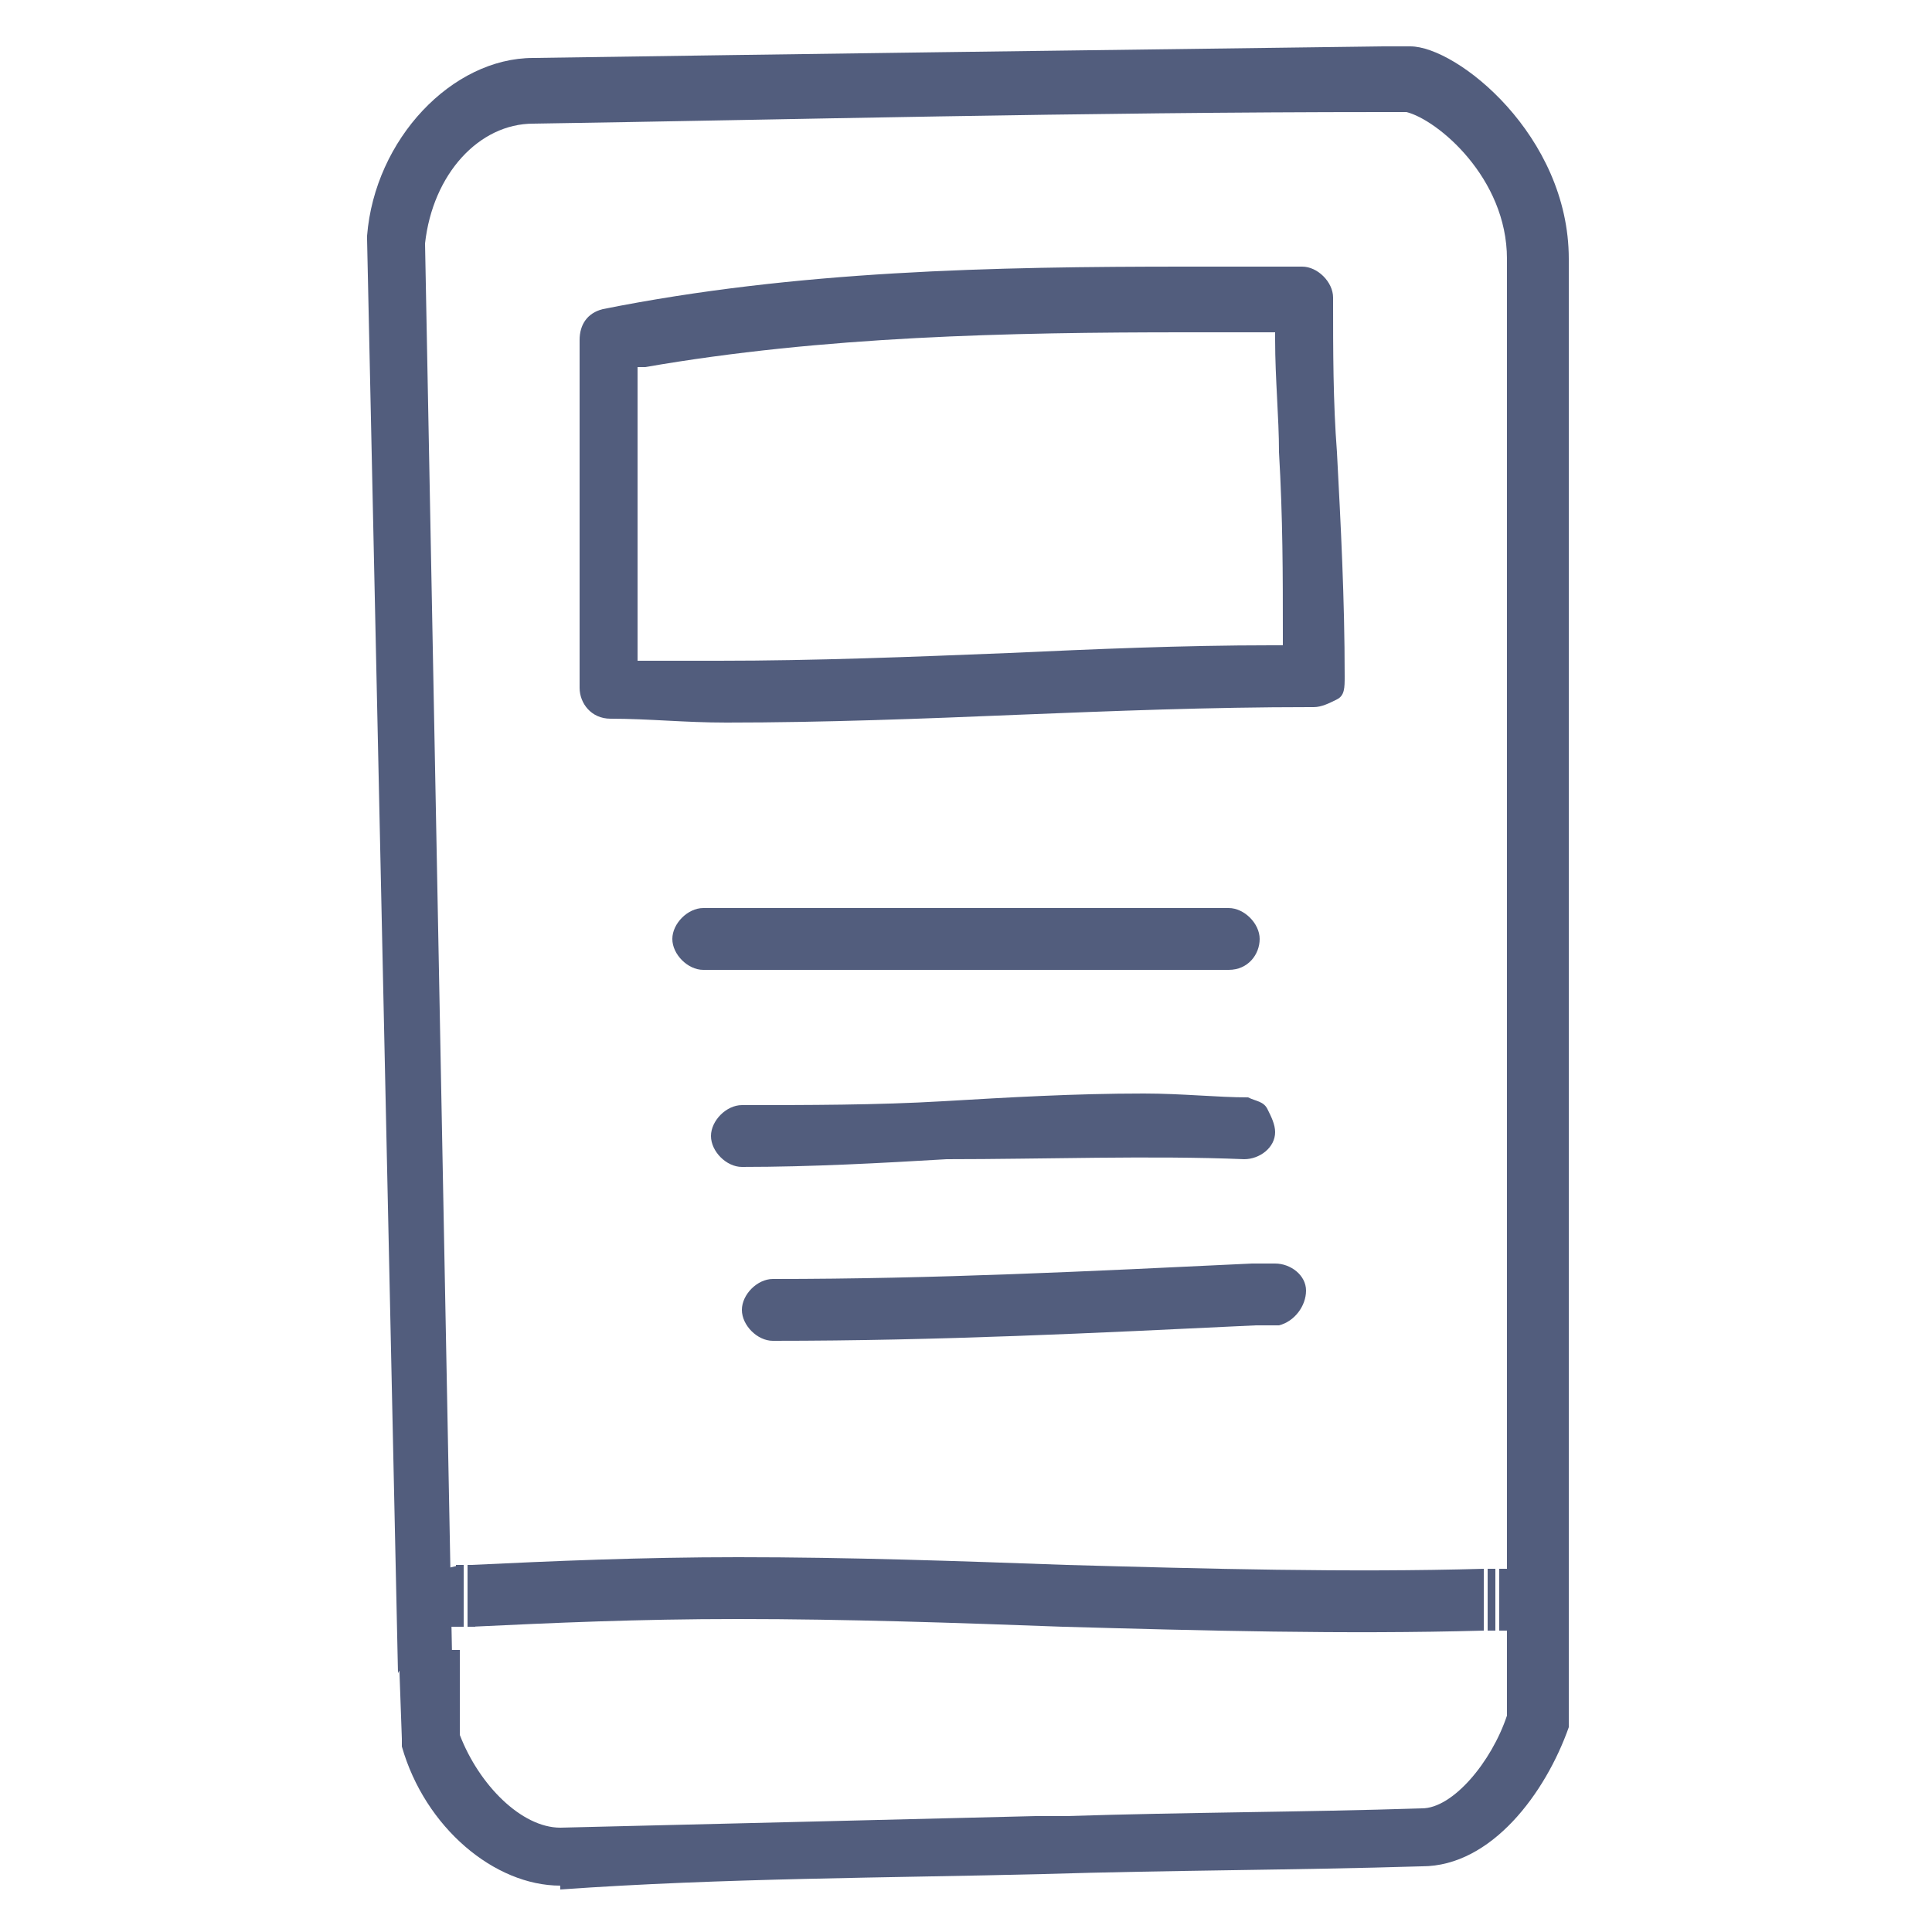 <svg version="1.2" overflow="visible" preserveAspectRatio="none" viewBox="0 0 50 50" xml:space="preserve" height="48" width="48" y="0px" x="0px" xmlns:xlink="http://www.w3.org/1999/xlink" xmlns="http://www.w3.org/2000/svg" id="Layer_1_1544635967008"><g transform="translate(1, 1)"><path d="M31.5,8c-0.6,0-1.2,0-1.8,0c-4.5,0-9.2,0.1-13.7,0.9v6.7c0.5,0,1.1,0,1.7,0c2.5,0,5-0.1,7.5-0.2&#10;&#9;c2.2-0.1,4.4-0.2,6.6-0.2c0-1.4-0.1-2.9-0.1-4.4C31.5,9.9,31.5,8.9,31.5,8z" style="fill:none;" vector-effect="non-scaling-stroke"/><path d="M26.6,41.6c-2.8-0.1-5.6-0.2-8.4-0.2c-2.5,0-4.8,0.1-6.9,0.2l0,2.1c0.4,1.1,1.3,2,2.1,2&#10;&#9;c4.1-0.1,8.3-0.2,12.3-0.3l0.8,0c3.1-0.1,6.1-0.1,9.2-0.2c0.5,0,1.3-0.9,1.8-2v-1.5c-0.8,0-1.6,0-2.4,0&#10;&#9;C32.2,41.7,29.4,41.6,26.6,41.6z" style="fill:none;" vector-effect="non-scaling-stroke"/><path d="M26.6,39c3.6,0.1,7.3,0.2,10.9,0.1V5.7c0-2-1.7-3.2-2.1-3.4c0,0-0.1,0-0.1,0c-0.2,0-0.3,0-0.5,0&#10;&#9;c-7.7,0.1-15.5,0.2-22,0.3c-1.1,0-2.1,1.2-2.3,2.7L11.3,39c2.1-0.1,4.4-0.2,6.9-0.2C21,38.8,23.8,38.9,26.6,39z M13.4,16.8v-9&#10;&#9;c0-0.6,0.4-1.1,1-1.3c5.1-1,10.2-1.1,15.2-1.1c1,0,2,0,3,0C33.4,5.5,34,6,34,6.7c0,1.3,0.1,2.6,0.1,3.9c0.1,1.9,0.1,3.9,0.2,5.8&#10;&#9;c0,0.3-0.1,0.7-0.4,0.9c-0.2,0.2-0.6,0.4-0.9,0.4c0,0,0,0,0,0l-0.3,0c-2.5,0-5.1,0.1-7.5,0.2c-2.5,0.1-5,0.2-7.6,0.2c-1,0-2,0-3-0.1&#10;&#9;C13.9,18.1,13.4,17.5,13.4,16.8z M16,23.3c0-0.7,0.6-1.3,1.3-1.3h13.6c0.7,0,1.3,0.6,1.3,1.3s-0.6,1.3-1.3,1.3H17.2&#10;&#9;C16.5,24.6,16,24,16,23.3z M16.9,28.4c0-0.7,0.6-1.3,1.3-1.3c1.7,0,3.5-0.1,5.2-0.1c1.7-0.1,3.5-0.2,5.3-0.2c1,0,1.9,0,2.7,0.1&#10;&#9;c0.3,0,0.7,0.2,0.9,0.4c0.2,0.3,0.3,0.6,0.3,0.9c0,0.7-0.7,1.2-1.3,1.2c-2.4-0.1-5.2,0-7.7,0.1c-1.7,0.1-3.5,0.2-5.3,0.2&#10;&#9;C17.5,29.7,16.9,29.2,16.9,28.4z M17.6,32.9c0-0.7,0.6-1.3,1.3-1.3c4.2,0,8.2-0.2,12.4-0.4l0.7,0c0.7,0,1.3,0.5,1.4,1.2&#10;&#9;c0,0.7-0.5,1.3-1.2,1.4l-0.6,0c-4.2,0.2-8.3,0.4-12.5,0.4C18.2,34.2,17.6,33.6,17.6,32.9z" style="fill:none;" vector-effect="non-scaling-stroke"/><path d="M26,47.5c3.3-0.1,6.5-0.1,9.8-0.2c1.8,0,3.2-1.9,3.8-3.6c0-0.1,0-0.2,0-0.2v-2.9&#10;&#9;c-0.1,0.6-0.6,1.1-1.2,1.1c-0.1,0-0.2,0-0.4,0l0,1.7c-0.4,1.2-1.4,2.4-2.2,2.4c-3.1,0.1-6.1,0.1-9.2,0.2l-0.8,0&#10;&#9;c-4,0.1-8.2,0.2-12.3,0.3c-1,0-2.1-1.1-2.6-2.4l0-0.1l0-2.1c-0.2,0-0.3,0-0.5,0c-0.3,0-0.7-0.1-0.9-0.3c-0.1-0.1-0.1-0.1-0.2-0.2&#10;&#9;l0.1,2.8c0,0.1,0,0.1,0,0.2c0.6,2.1,2.4,3.6,4.1,3.6v0.1l0,0.2l0-0.2C17.7,47.6,22.1,47.6,26,47.5z" style="fill:#525D7D;" vector-effect="non-scaling-stroke"/><path d="M10.1,41.9c0.2,0,0.4,0,0.6,0L10,5.3c0.2-1.8,1.4-3.1,2.8-3.1c6.5-0.1,14.2-0.3,22-0.3&#10;&#9;c0.1,0,0.2,0,0.4,0c0.1,0,0.2,0,0.2,0l0,0l0,0C36.2,2.1,38,3.6,38,5.7l0,36.7c0.1,0,0.2,0,0.3,0c0.3,0,0.7,0.1,0.9,0.4&#10;&#9;c0.2,0.2,0.3,0.5,0.4,0.8V5.7c0-3.2-2.9-5.5-4.1-5.5c-0.2,0-0.3,0-0.5,0c-0.1,0-0.1,0-0.2,0c-7.7,0.1-15.4,0.2-22,0.3&#10;&#9;c-2.1,0-4.1,2.1-4.3,4.6c0,0,0,0.1,0,0.1l0.8,37.1C9.4,42.1,9.7,41.9,10.1,41.9z" style="fill:#525D7D;" vector-effect="non-scaling-stroke"/><path d="M33,17.3C33,17.3,33,17.3,33,17.3c0.2,0,0.4-0.1,0.6-0.2c0.2-0.1,0.2-0.3,0.2-0.6&#10;&#9;c0-2-0.1-3.9-0.2-5.8c-0.1-1.3-0.1-2.6-0.1-4c0-0.4-0.4-0.8-0.8-0.8c-1,0-2,0-3,0c-5,0-10.1,0.1-15.1,1.1c-0.4,0.1-0.6,0.4-0.6,0.8&#10;&#9;v9c0,0.4,0.3,0.8,0.8,0.8c1,0,1.9,0.1,3,0.1c2.5,0,5.1-0.1,7.5-0.2c2.5-0.1,5-0.2,7.6-0.2L33,17.3z M31.9,15.7&#10;&#9;c-2.3,0-4.6,0.1-6.8,0.2c-2.5,0.1-5,0.2-7.5,0.2c-0.7,0-1.3,0-1.9,0l-0.2,0V8.5l0.2,0c4.6-0.8,9.4-0.9,14-0.9c0.7,0,1.4,0,2.1,0&#10;&#9;l0.2,0l0,0.2c0,1,0.1,2,0.1,2.9c0.1,1.7,0.1,3.2,0.1,4.7l0,0.3L31.9,15.7z" style="fill:#525D7D;" vector-effect="non-scaling-stroke"/><path d="M26.6,39.5c-2.8-0.1-5.6-0.2-8.5-0.2c-2.5,0-4.8,0.1-6.9,0.2l0,1.6c2.1-0.1,4.3-0.2,6.9-0.2&#10;&#9;c2.8,0,5.7,0.1,8.4,0.2c3.6,0.1,7.3,0.2,10.9,0.1v-1.6C33.9,39.7,30.2,39.6,26.6,39.5z" style="fill:#525D7D;" vector-effect="non-scaling-stroke"/><path d="M10.2,39.6c-0.4,0-0.8,0.4-0.7,0.8c0,0.2,0.1,0.4,0.3,0.5c0.2,0.1,0.4,0.2,0.6,0.2c0.2,0,0.4,0,0.5,0&#10;&#9;l0-1.6C10.6,39.6,10.4,39.6,10.2,39.6z" style="fill:#525D7D;" vector-effect="non-scaling-stroke"/><path d="M38.3,41.2c0.4,0,0.8-0.4,0.8-0.8c0-0.2-0.1-0.4-0.2-0.6c-0.2-0.1-0.3-0.2-0.6-0.2&#10;&#9;c-0.1,0-0.2,0-0.3,0l0,1.6C38.1,41.2,38.2,41.2,38.3,41.2z" style="fill:#525D7D;" vector-effect="non-scaling-stroke"/><path d="M11.3,41.1l0-1.6c-0.1,0-0.2,0-0.2,0l0,1.6C11.1,41.1,11.2,41.1,11.3,41.1z" style="fill:#525D7D;" vector-effect="non-scaling-stroke"/><path d="M37.5,41.2c0.1,0,0.2,0,0.2,0v-1.6c-0.1,0-0.2,0-0.2,0V41.2z" style="fill:#525D7D;" vector-effect="non-scaling-stroke"/><path d="M11,39.5c-0.1,0-0.2,0-0.2,0l0,1.6c0.1,0,0.2,0,0.2,0L11,39.5z" style="fill:#525D7D;" vector-effect="non-scaling-stroke"/><path d="M38,41.2l0-1.6c-0.1,0-0.2,0-0.2,0v1.6C37.8,41.2,37.9,41.2,38,41.2z" style="fill:#525D7D;" vector-effect="non-scaling-stroke"/><path d="M31.6,23.3c0-0.4-0.4-0.8-0.8-0.8H17.2c-0.4,0-0.8,0.4-0.8,0.8s0.4,0.8,0.8,0.8h13.6&#10;&#9;C31.3,24.1,31.6,23.7,31.6,23.3z" style="fill:#525D7D;" vector-effect="non-scaling-stroke"/><path d="M31.2,29C31.2,29,31.3,29,31.2,29c0.4,0,0.8-0.3,0.8-0.7c0-0.2-0.1-0.4-0.2-0.6s-0.3-0.2-0.5-0.3&#10;&#9;c-0.8,0-1.7-0.1-2.7-0.1c-1.8,0-3.5,0.1-5.2,0.2c-1.7,0.1-3.5,0.1-5.2,0.1c-0.4,0-0.8,0.4-0.8,0.8s0.4,0.8,0.8,0.8&#10;&#9;c1.8,0,3.6-0.1,5.3-0.2C26,29,28.8,28.9,31.2,29z" style="fill:#525D7D;" vector-effect="non-scaling-stroke"/><path d="M32.8,32.4c0-0.4-0.4-0.7-0.8-0.7c0,0,0,0,0,0l-0.6,0c-4.2,0.2-8.2,0.4-12.4,0.4&#10;&#9;c-0.4,0-0.8,0.4-0.8,0.8s0.4,0.8,0.8,0.8c4.3,0,8.3-0.2,12.5-0.4l0.6,0C32.5,33.2,32.8,32.8,32.8,32.4z" style="fill:#525D7D;" vector-effect="non-scaling-stroke"/></g></svg>